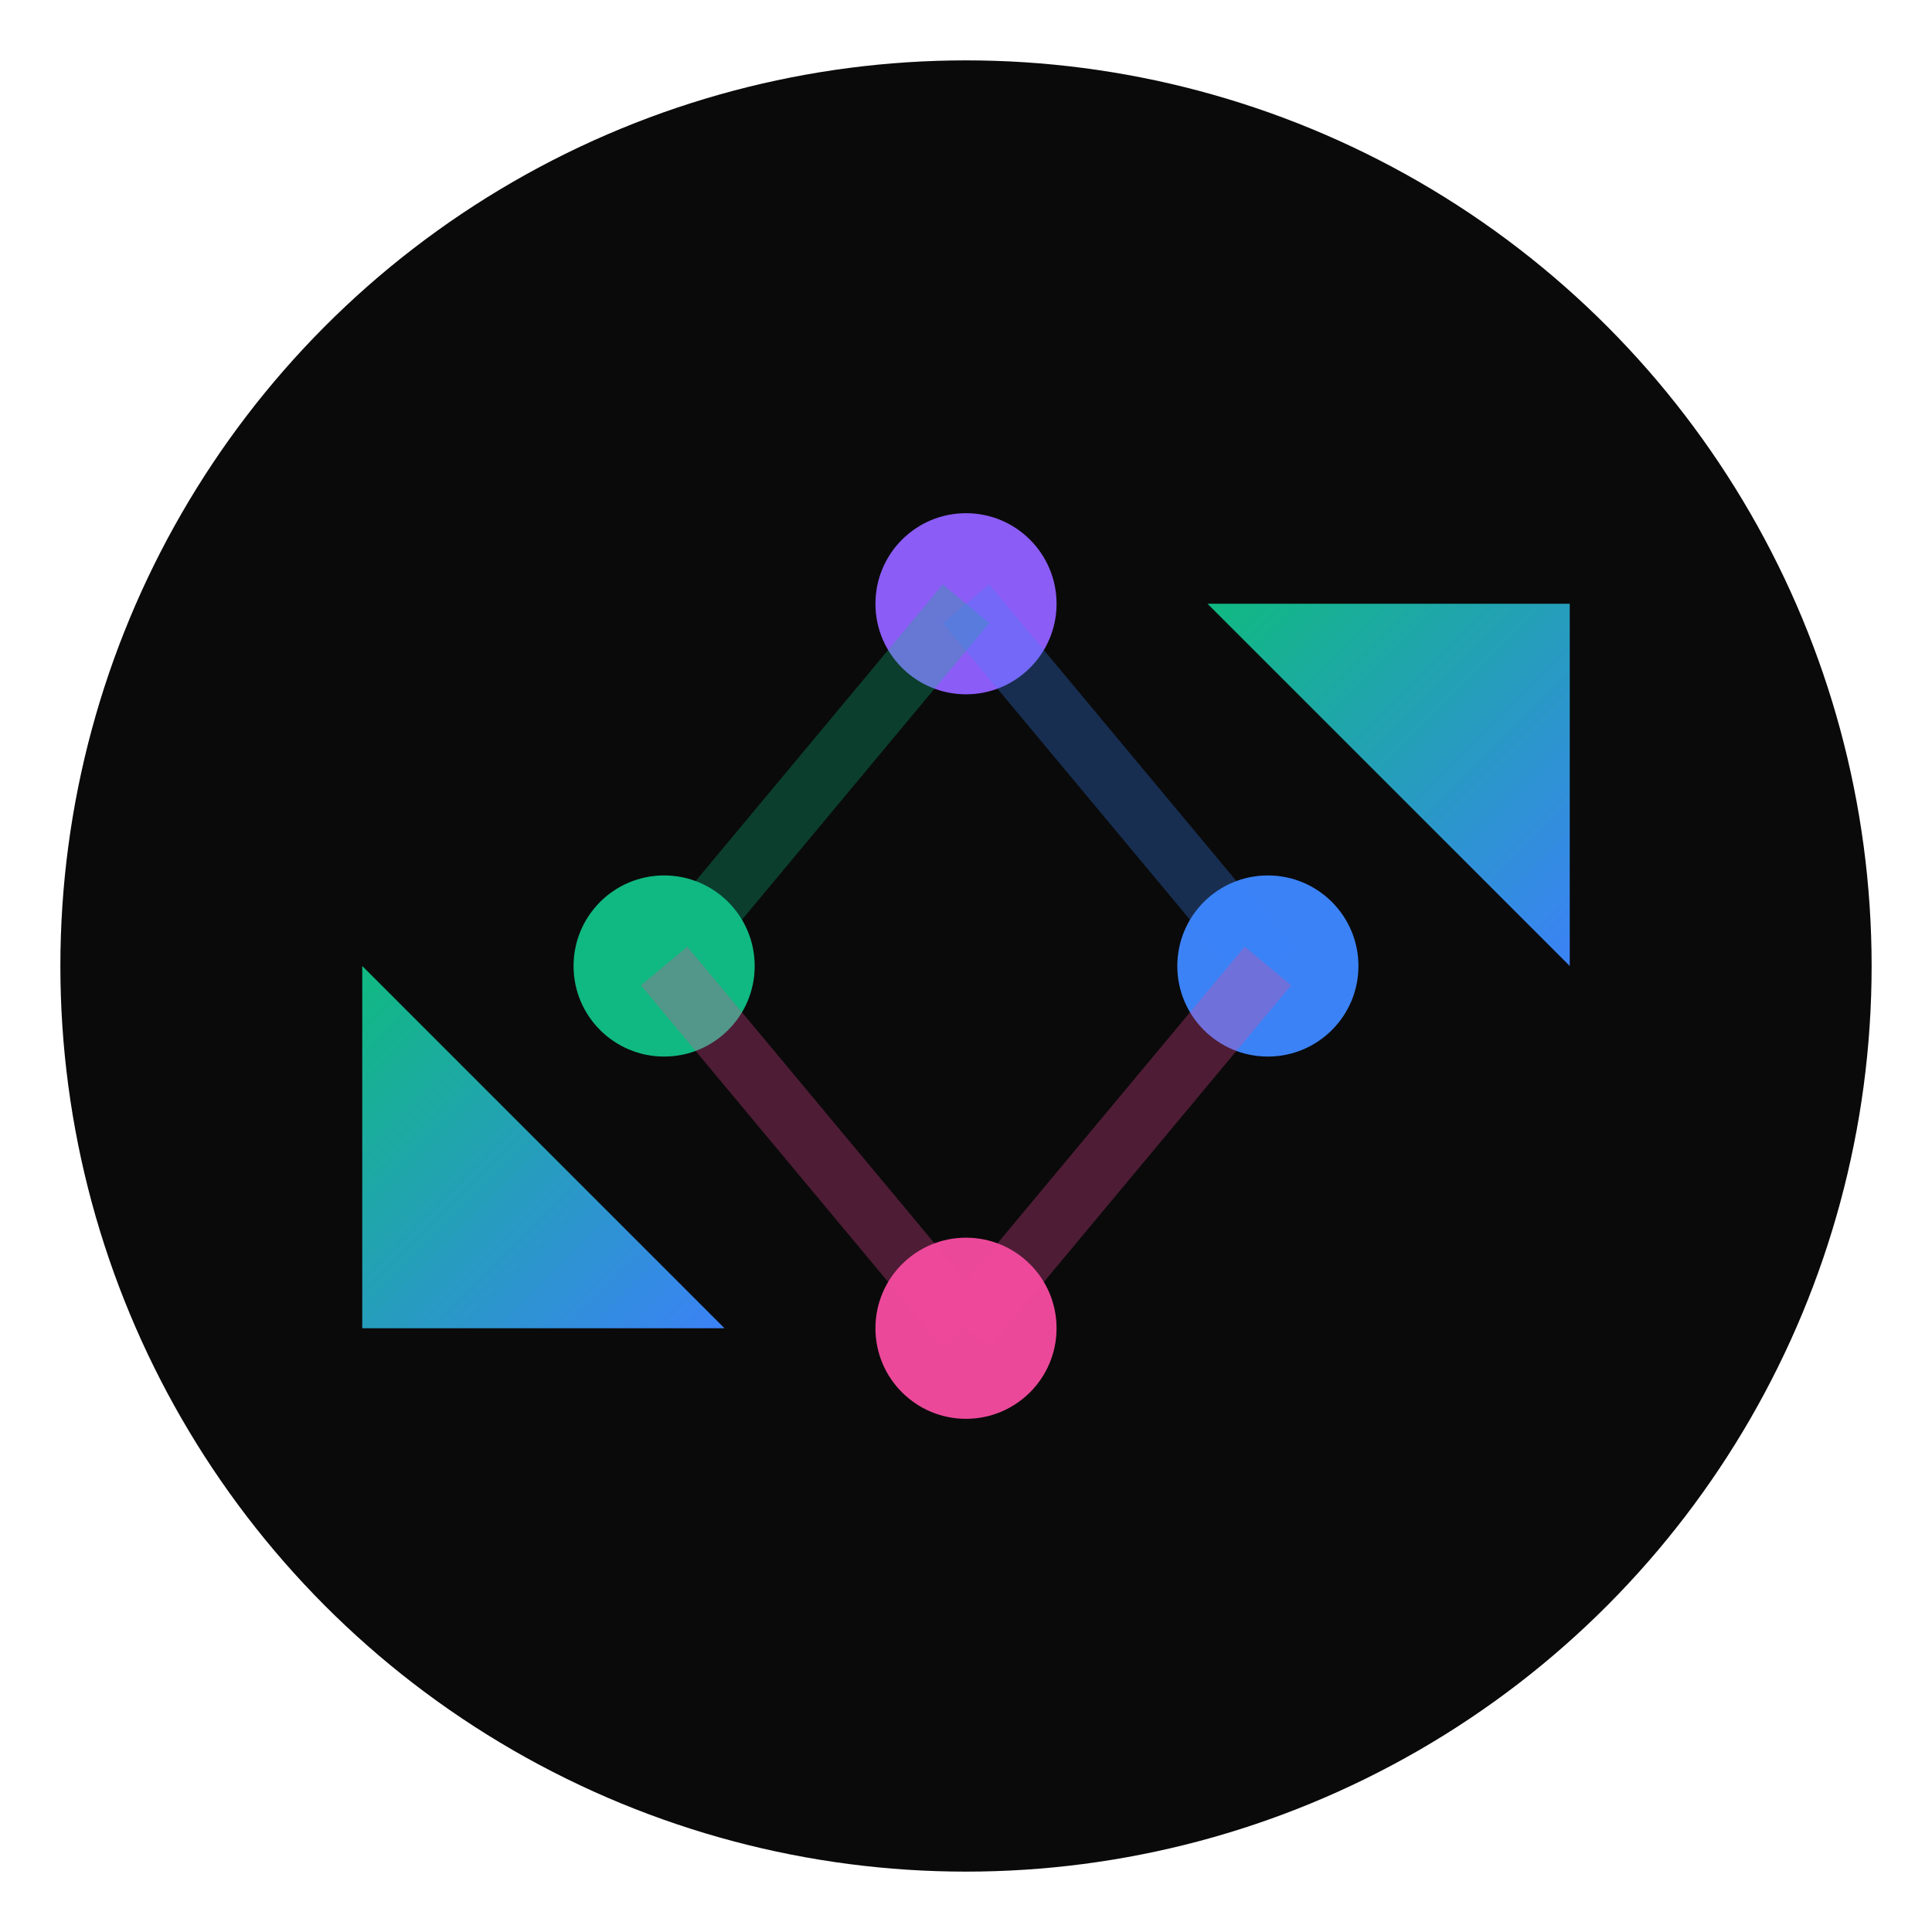 <svg xmlns="http://www.w3.org/2000/svg" viewBox="0 0 32 32">
  <defs>
    <linearGradient id="grad1" x1="0%" y1="0%" x2="100%" y2="100%">
      <stop offset="0%" style="stop-color:rgb(16,185,129);stop-opacity:1" />
      <stop offset="100%" style="stop-color:rgb(59,130,246);stop-opacity:1" />
    </linearGradient>
  </defs>

  <!-- Background circle -->
  <circle cx="16" cy="16" r="15" fill="#0a0a0a"/>

  <!-- Sync arrows with gradient -->
  <g fill="url(#grad1)">
    <!-- Top right arrow (export) -->
    <path d="M20 10 L26 10 L26 16 M26 10 L20 16"/>

    <!-- Bottom left arrow (import) -->
    <path d="M12 22 L6 22 L6 16 M6 22 L12 16"/>
  </g>

  <!-- Design tokens representation (dots) -->
  <circle cx="16" cy="10" r="1.5" fill="rgb(139,92,246)"/>
  <circle cx="11" cy="16" r="1.5" fill="rgb(16,185,129)"/>
  <circle cx="21" cy="16" r="1.5" fill="rgb(59,130,246)"/>
  <circle cx="16" cy="22" r="1.5" fill="rgb(236,72,153)"/>

  <!-- Center connection lines -->
  <line x1="16" y1="10" x2="11" y2="16" stroke="rgba(16,185,129,0.3)" stroke-width="1"/>
  <line x1="16" y1="10" x2="21" y2="16" stroke="rgba(59,130,246,0.3)" stroke-width="1"/>
  <line x1="11" y1="16" x2="16" y2="22" stroke="rgba(236,72,153,0.3)" stroke-width="1"/>
  <line x1="21" y1="16" x2="16" y2="22" stroke="rgba(236,72,153,0.3)" stroke-width="1"/>
</svg>
